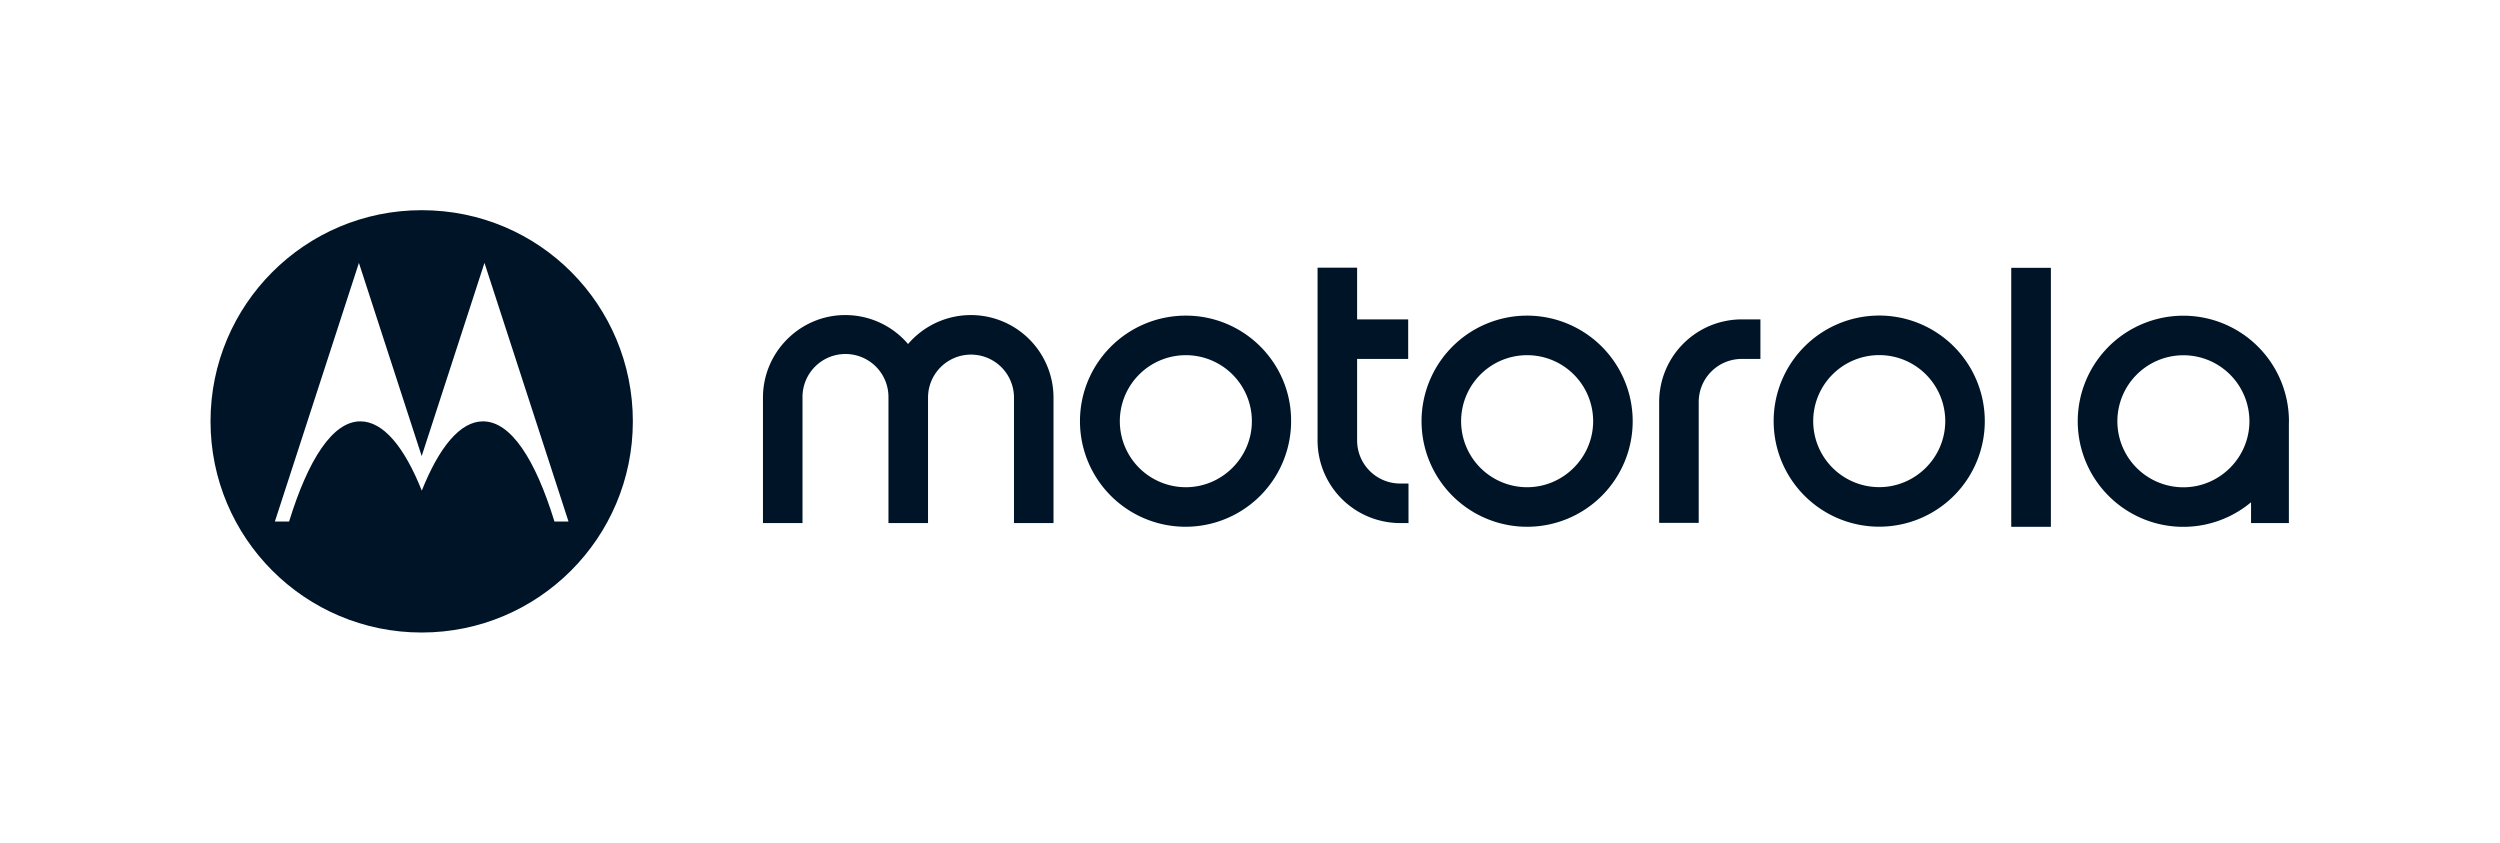<svg id="LOGOS" xmlns="http://www.w3.org/2000/svg" viewBox="0 0 2953.71 995.51"><defs><style>.cls-1{fill:#001428;}</style></defs><path class="cls-1" d="M1654.18,571.28h9.94V618h-9.94a97.66,97.66,0,0,1-97.5-97.5V316.22h46.73v61.13h60.34v46.72h-60.34V520.5a50.87,50.87,0,0,0,50.77,50.78"/><path class="cls-1" d="M2220.26,372.82A124.73,124.73,0,1,0,2345,497.53a124.82,124.82,0,0,0-124.72-124.71m0,202.73a78,78,0,1,1,78-78c0,43.06-35.32,78-78,78"/><path class="cls-1" d="M2579.65,373a124.73,124.73,0,1,0,79.93,220.4V618h44.69V501.29c0-1.21.09-2.4.09-3.62A124.82,124.82,0,0,0,2579.65,373m0,202.73a78,78,0,1,1,78-78c0,43.05-35.32,78-78,78"/><path class="cls-1" d="M2057.72,377.35h22.19v46.72h-22.19A50.86,50.86,0,0,0,2007,474.85V617.74h-46.73V474.85a97.66,97.66,0,0,1,97.5-97.5"/><rect class="cls-1" x="2376.26" y="316.42" width="46.83" height="305.99"/><path class="cls-1" d="M1244.7,469.74V618H1198V469.74a50.77,50.77,0,1,0-101.54,0V618H1049.7V469.74a50.78,50.78,0,1,0-101.55,0V618H901.43V469.74c0-53.71,43.77-97.5,97.13-97.5a97.48,97.48,0,0,1,74.31,34.22,97.61,97.61,0,0,1,171.83,63.28"/><path class="cls-1" d="M1401.06,372.91c-69.17,0-125.09,55.92-125.09,124.72a124.72,124.72,0,1,0,249.44,0c.37-68.8-55.56-124.72-124.35-124.72m0,202.73a78,78,0,1,1,78-78c0,43-35.32,78-78,78"/><path class="cls-1" d="M1804.23,372.91A124.73,124.73,0,1,0,1929,497.63a124.82,124.82,0,0,0-124.72-124.72m0,202.73a78,78,0,1,1,78-78c0,43-35.32,78-78,78"/><path class="cls-1" d="M498.17,248.34c-137.8,0-249.44,111.67-249.44,249.48S360.37,747.31,498.17,747.31,747.7,635.6,747.7,497.82C747.7,360.81,637.78,248.34,498.17,248.34Zm156.9,367.84c-22.62-73.58-51.49-118.35-84.43-118.35-26.8,0-51.69,30.19-72.31,81.88-20.58-51.63-45.5-81.88-72.58-81.88-32.6,0-61.48,44.66-84.2,118.35H324.76L424.05,310.6l74.17,228.26L572.39,310.6l99.29,305.58Z"/></svg>
